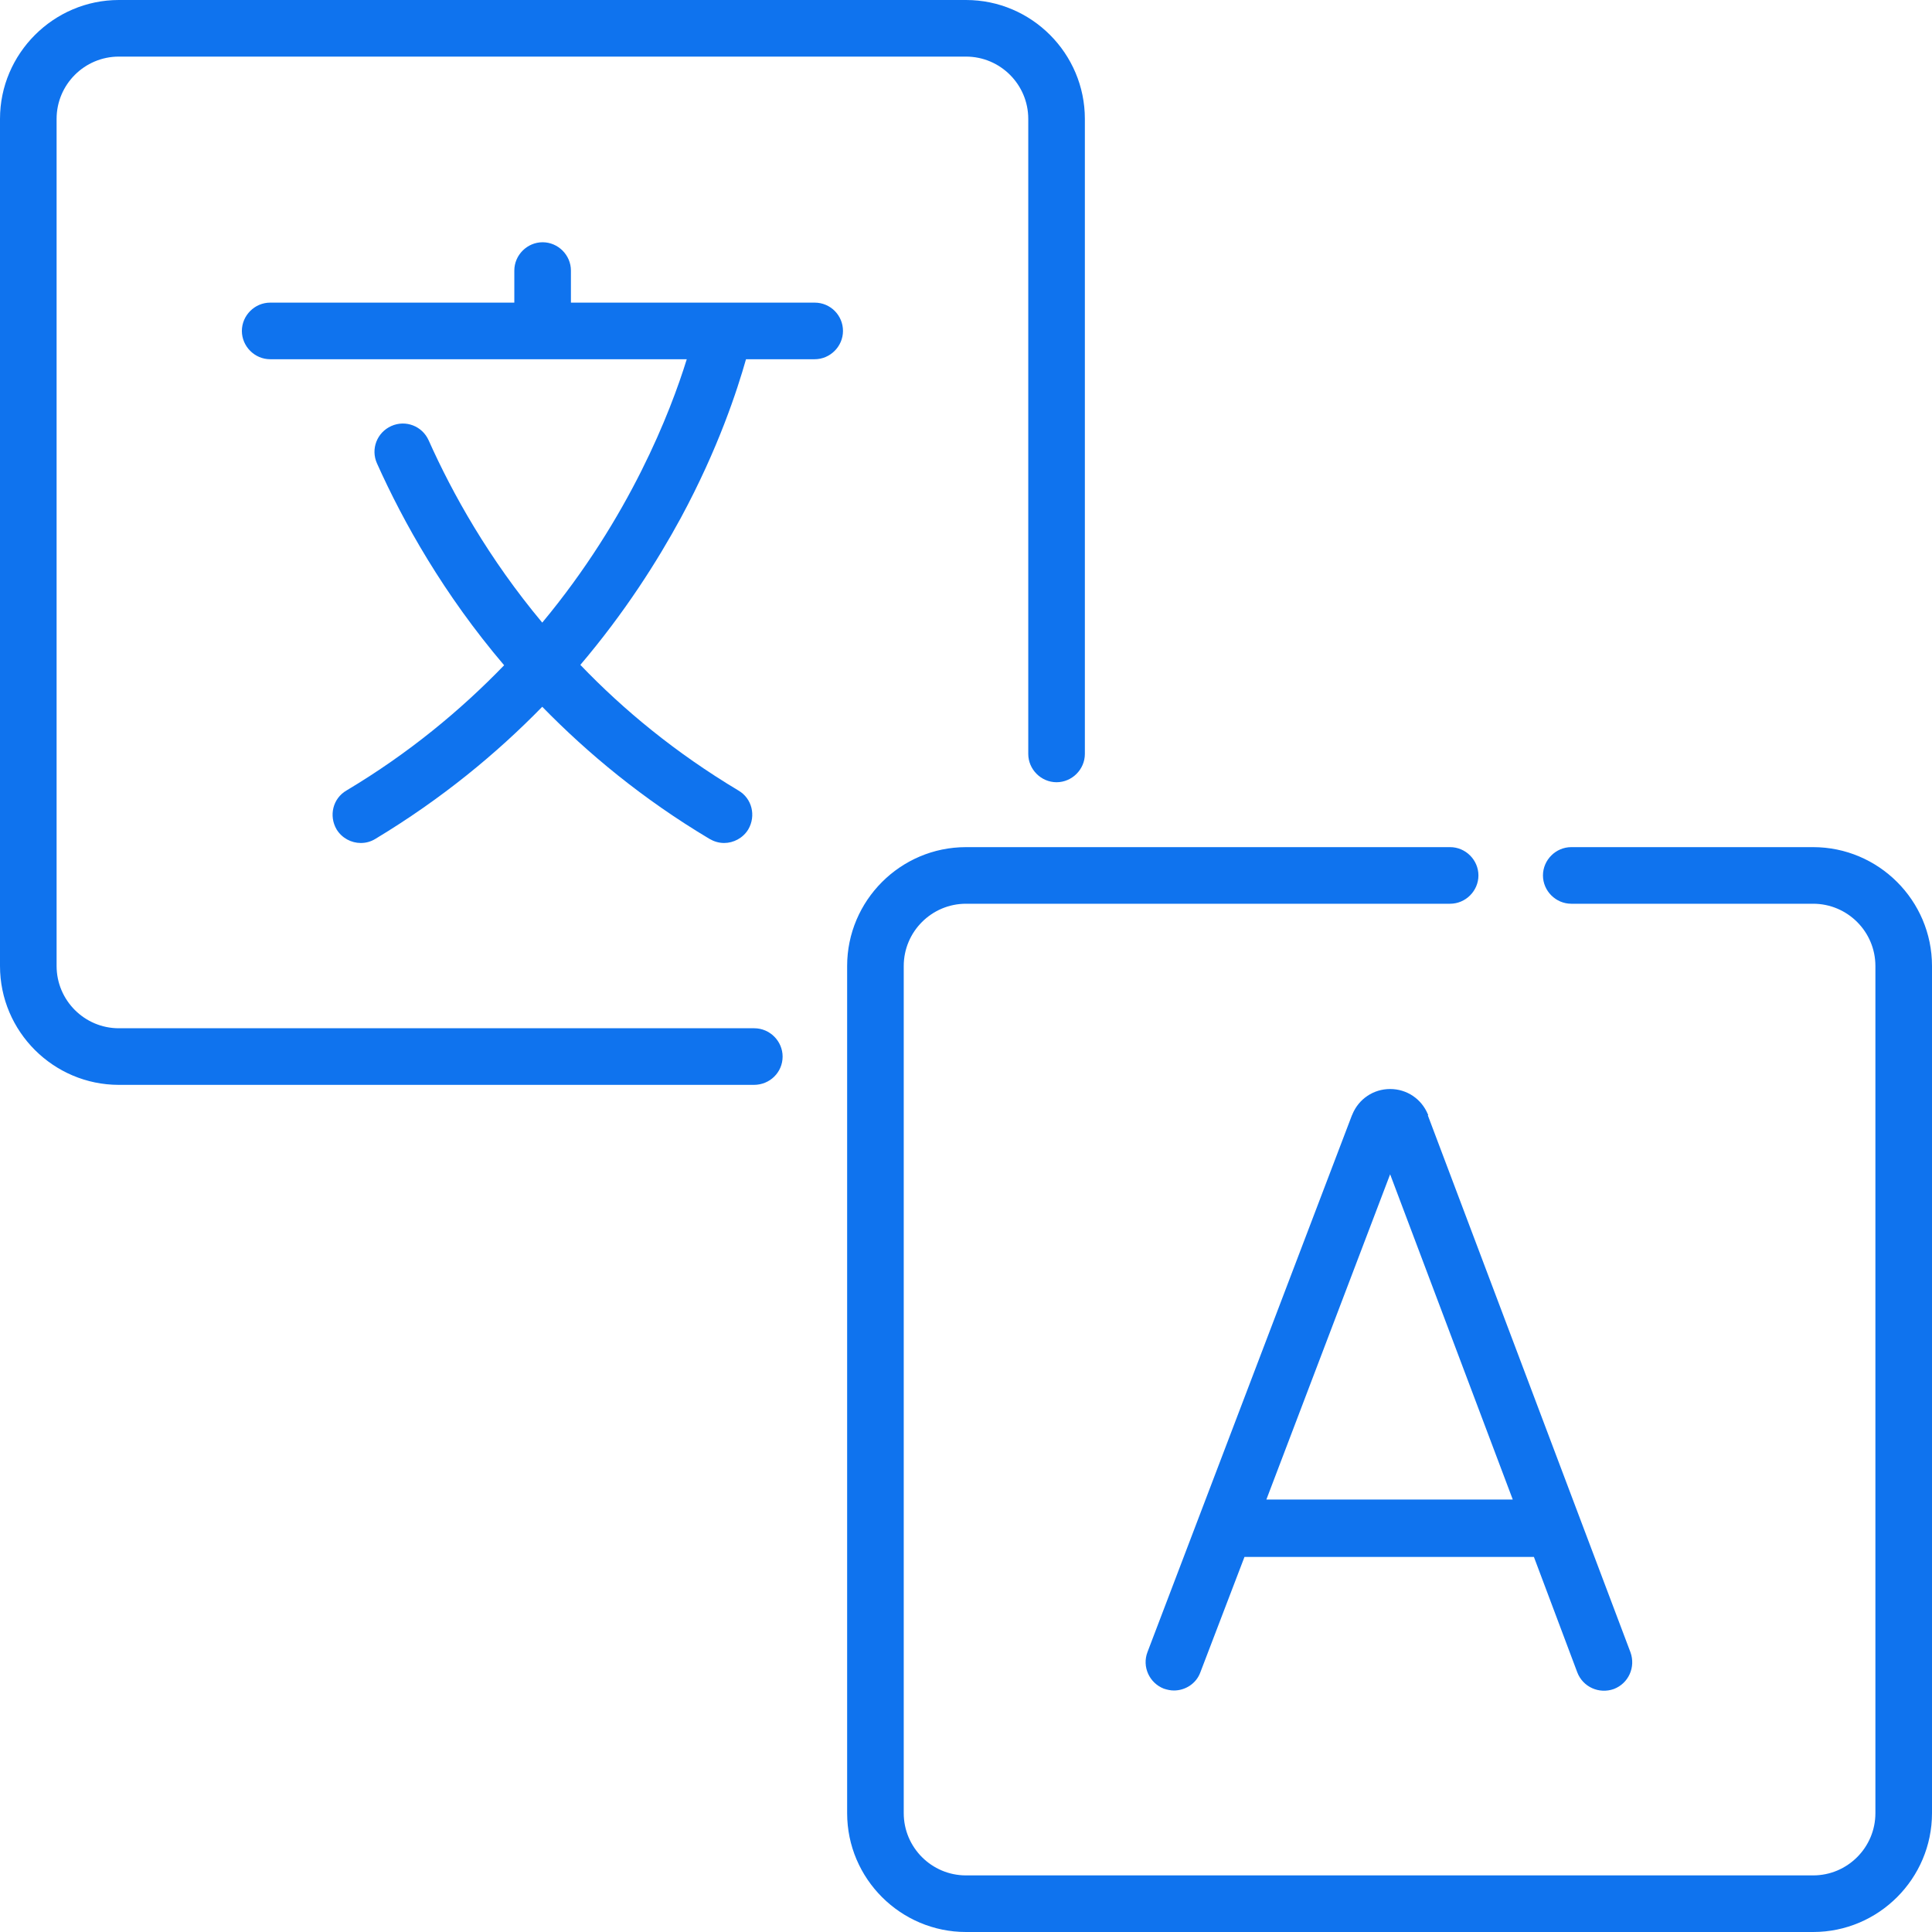 <?xml version="1.0" encoding="utf-8"?>
<!-- Generator: Adobe Illustrator 23.0.2, SVG Export Plug-In . SVG Version: 6.00 Build 0)  -->
<svg version="1.1" id="Capa_1" xmlns="http://www.w3.org/2000/svg" xmlns:xlink="http://www.w3.org/1999/xlink" x="0px" y="0px"
	 viewBox="0 0 512 512" style="enable-background:new 0 0 512 512;" xml:space="preserve">
<style type="text/css">
	.st0{fill:#0F73EE;}
</style>
<g>
	<path class="st0" d="M207.4,280c0-4.1-3.4-7.5-7.5-7.5H31.5c-9.1,0-16.5-7.4-16.5-16.5V31.5C15,22.4,22.4,15,31.5,15H256
		c9.1,0,16.5,7.4,16.5,16.5v168.3c0,4.1,3.4,7.5,7.5,7.5s7.5-3.4,7.5-7.5V31.5C287.5,14.2,273.4,0,256,0H31.5C14.2,0,0,14.2,0,31.5
		V256c0,17.4,14.2,31.5,31.5,31.5h168.3C204,287.5,207.4,284.2,207.4,280z"/>
	<path class="st0" d="M480.5,224.5h-64.1c-4.1,0-7.5,3.4-7.5,7.5s3.4,7.5,7.5,7.5h64.1c9.1,0,16.5,7.4,16.5,16.5v224.5
		c0,9.1-7.4,16.5-16.5,16.5H256c-9.1,0-16.5-7.4-16.5-16.5V256c0-9.1,7.4-16.5,16.5-16.5h128.3c4.1,0,7.5-3.4,7.5-7.5
		s-3.4-7.5-7.5-7.5H256c-17.4,0-31.5,14.2-31.5,31.5v224.5c0,17.4,14.2,31.5,31.5,31.5h224.5c17.4,0,31.5-14.2,31.5-31.5V256
		C512,238.6,497.8,224.5,480.5,224.5z"/>
	<path class="st0" d="M215.9,80.2h-64.6v-8.5c0-4.1-3.4-7.5-7.5-7.5s-7.5,3.4-7.5,7.5v8.5H71.6c-4.1,0-7.5,3.4-7.5,7.5
		s3.4,7.5,7.5,7.5h110.4c-4.3,13.9-15.1,41.9-38.3,69.8c-14.2-17-23.8-34.2-30.1-48.3c-1.7-3.8-6.1-5.5-9.9-3.8
		c-3.8,1.7-5.5,6.1-3.8,9.9c7,15.6,17.7,34.7,33.7,53.5c-11.4,11.8-25.2,23.3-41.8,33.2c-3.6,2.1-4.7,6.7-2.6,10.3
		c1.4,2.3,3.9,3.6,6.4,3.6c1.3,0,2.6-0.3,3.9-1.1c17.6-10.6,32.2-22.7,44.2-35c12.1,12.4,26.7,24.5,44.3,35c1.2,0.7,2.5,1.1,3.9,1.1
		c2.5,0,5-1.3,6.4-3.6c2.1-3.6,1-8.2-2.6-10.3c-16.7-10-30.5-21.4-41.9-33.3c11.8-13.9,20.4-27.5,26.6-38.9c10-18.5,15-34,17.3-42.1
		h18.2c4.1,0,7.5-3.4,7.5-7.5S220.1,80.2,215.9,80.2L215.9,80.2z"/>
	<path class="st0" d="M378.4,295.3c-1.7-4.1-5.6-6.7-10-6.7c0,0,0,0,0,0c-4.4,0-8.3,2.6-10,6.7c0,0.1,0,0.1-0.1,0.2l-54.2,142.3
		c-1.5,3.9,0.5,8.2,4.3,9.7c0.9,0.3,1.8,0.5,2.7,0.5c3,0,5.9-1.8,7-4.8l11.7-30.6h76.7l11.5,30.6c1.5,3.9,5.8,5.8,9.7,4.4
		c3.9-1.5,5.8-5.8,4.4-9.7l-53.7-142.3C378.5,295.4,378.5,295.3,378.4,295.3L378.4,295.3z M335.6,397.4l32.8-86.2l32.5,86.2H335.6z"
		/>
</g>
</svg>
